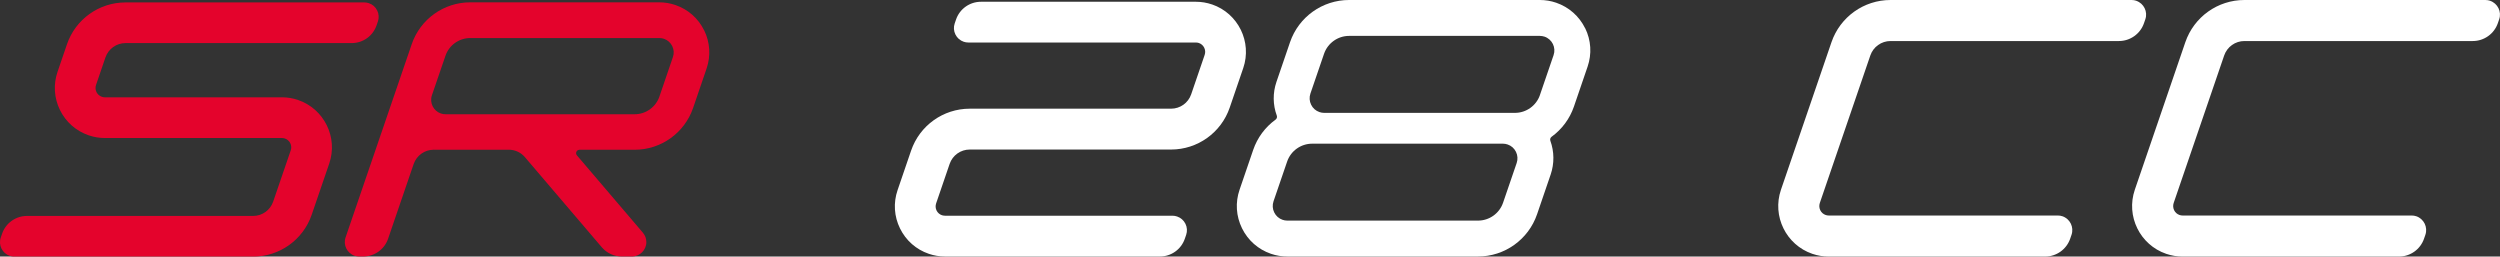 <?xml version="1.0" encoding="UTF-8"?>
<svg id="Lager_1" data-name="Lager 1" xmlns="http://www.w3.org/2000/svg" viewBox="0 0 525.14 53.89">
  <rect x="0" y="0" width="525.14" height="53.89" fill="#333333" stroke="none"/>
  <defs>
    <style>
      .cls-1 {
        fill: #e4032c;
      }

      .cls-1, .cls-2 {
        stroke-width: 0px;
      }

      .cls-2 {
        fill: #fff;
      }
    </style>
  </defs>
  <path class="cls-2" d="M254.61.94c-1.1-.38-2.25-.57-3.41-.57h-45.15c-2.36,0-4.47,1.5-5.23,3.74,0,0,0,0,0,0l-.28.81s0,0,0,0c-.26.77-.21,1.59.15,2.32.36.73.98,1.27,1.74,1.53.31.11.65.16.98.16h47.79c.22,0,.43.04.63.1,1.02.35,1.57,1.47,1.22,2.49l-2.84,8.3c-.62,1.8-2.31,3.01-4.22,3.01h-42.29c-5.57,0-10.52,3.54-12.32,8.81l-2.84,8.3c-.91,2.66-.73,5.52.51,8.04,1.24,2.53,3.38,4.42,6.04,5.33,1.1.38,2.25.57,3.41.57h45.15c2.36,0,4.47-1.5,5.23-3.74,0,0,0,0,0,0l.28-.81s0,0,0,0c.26-.77.21-1.59-.15-2.32-.36-.73-.98-1.27-1.74-1.53-.32-.11-.65-.17-.98-.17h-47.79c-.22,0-.43-.04-.64-.1-.5-.17-.9-.52-1.13-.99-.23-.47-.26-1-.09-1.5,0,0,0,0,0,0l2.84-8.3c.62-1.8,2.31-3.01,4.22-3.01h42.29c5.57,0,10.52-3.54,12.32-8.81,0,0,0,0,0,0l2.84-8.3s0,0,0,0c1.88-5.49-1.06-11.49-6.55-13.37Z"/>
  <path class="cls-2" d="M332.97,5.94c-1.25-2.54-3.41-4.45-6.09-5.37-1.11-.38-2.26-.57-3.43-.57h-40.06c-5.61,0-10.59,3.56-12.41,8.86l-2.86,8.36s0,0,0,0c-.78,2.29-.76,4.8.08,7.07.11.3,0,.64-.25.83-2.2,1.6-3.83,3.8-4.71,6.37l-2.86,8.36c-.92,2.68-.74,5.55.51,8.1,1.25,2.54,3.41,4.45,6.08,5.36,1.11.38,2.26.57,3.43.57h40.06c5.6,0,10.59-3.56,12.41-8.87l2.86-8.36c.78-2.29.76-4.8-.07-7.08-.11-.3,0-.64.25-.83,0,0,0,0,0,0,2.2-1.6,3.83-3.8,4.71-6.37l2.86-8.36s0,0,0,0c.92-2.68.74-5.55-.51-8.1ZM323.48,19.95s0,0,0,0c-.77,2.25-2.89,3.76-5.27,3.76h-40.06c-.34,0-.67-.06-.99-.17-.77-.26-1.4-.81-1.75-1.55-.36-.73-.41-1.56-.15-2.33,0,0,0,0,0,0l2.86-8.35s0,0,0,0h0c.77-2.25,2.89-3.77,5.27-3.77h40.06c.33,0,.67.06.99.16,1.6.55,2.45,2.29,1.9,3.88,0,0,0,0,0,0l-2.86,8.35ZM318.59,34.23s0,0,0,0l-2.86,8.35s0,0,0,0c-.77,2.25-2.89,3.76-5.27,3.76h-40.06c-.34,0-.68-.06-.99-.17-.77-.26-1.39-.81-1.75-1.55-.36-.73-.41-1.56-.15-2.33,0,0,0,0,0,0l2.86-8.35s0,0,0,0h0c.77-2.25,2.89-3.76,5.27-3.76h40.06c.34,0,.67.06.99.17.77.26,1.39.81,1.75,1.55.36.73.41,1.56.15,2.33Z"/>
  <path class="cls-1" d="M147.91,6.38c-1.23-2.52-3.37-4.41-6.03-5.32-1.1-.38-2.24-.57-3.4-.57h-39.7c-5.55,0-10.49,3.53-12.29,8.78l-13.9,40.6c-.54,1.58.3,3.3,1.88,3.85.32.11.65.16.98.16h.85c2.36,0,4.46-1.5,5.22-3.73l5.37-15.69c.62-1.8,2.31-3.01,4.21-3.01h15.78c1.3,0,2.54.57,3.38,1.56l16.15,18.93c1.05,1.23,2.58,1.94,4.2,1.94h2.13c1.67,0,3.03-1.36,3.03-3.03,0-.72-.26-1.42-.72-1.96l-13.87-16.26s0,0,0,0c-.11-.13-.17-.29-.17-.46,0-.39.32-.71.71-.71h11.58c5.55,0,10.49-3.53,12.29-8.78,0,0,0,0,0,0l2.83-8.28s0,0,0,0c.91-2.65.73-5.5-.5-8.02ZM93.59,24c-.33,0-.66-.05-.98-.16-1.58-.54-2.42-2.27-1.88-3.84l2.84-8.28c.76-2.23,2.86-3.73,5.22-3.73h39.7c.33,0,.66.05.98.16,1.58.54,2.43,2.27,1.88,3.84,0,0,0,0,0,0l-2.83,8.28s0,0,0,0c-.76,2.23-2.86,3.73-5.22,3.73h-39.7Z"/>
  <path class="cls-1" d="M79.23,2.2c-.36-.73-.97-1.27-1.74-1.53-.32-.11-.65-.16-.98-.16H26.36c-5.55,0-10.49,3.53-12.29,8.78l-1.98,5.79c-.91,2.65-.73,5.5.5,8.02,1.23,2.52,3.38,4.41,6.03,5.32,1.1.38,2.24.57,3.4.57h37.21c.22,0,.43.04.63.11.49.17.89.52,1.12.99.23.47.26,1,.09,1.49,0,0,0,0,0,0l-3.69,10.77c-.62,1.8-2.31,3.01-4.21,3.01H5.66c-2.36,0-4.46,1.5-5.22,3.73l-.28.81c-.54,1.58.31,3.3,1.88,3.84.32.11.65.16.98.16h50.16c5.55,0,10.49-3.53,12.29-8.78l3.69-10.77c1.88-5.48-1.06-11.46-6.53-13.34-1.1-.38-2.24-.57-3.4-.57H22.02c-.22,0-.43-.04-.63-.11-1.02-.35-1.57-1.46-1.22-2.48l1.98-5.79c.62-1.8,2.31-3.01,4.21-3.01h47.52c2.36,0,4.46-1.5,5.22-3.73l.28-.81s0,0,0,0c.26-.76.21-1.58-.15-2.31Z"/>
  <path class="cls-2" d="M448.74.16c-.32-.11-.65-.16-.99-.16h-50.63c-5.61,0-10.59,3.56-12.41,8.87l-10.61,30.99s0,0,0,0c-1.89,5.53,1.07,11.57,6.6,13.46,1.11.38,2.26.57,3.43.57h45.46c2.38,0,4.5-1.51,5.27-3.77,0,0,0,0,0,0l.28-.81c.54-1.59-.31-3.33-1.9-3.88-.32-.11-.65-.16-.99-.16h-48.12c-.22,0-.43-.04-.64-.11-.5-.17-.9-.53-1.13-1-.23-.47-.26-1.01-.1-1.51,0,0,0,0,0,0l10.61-30.99c.62-1.82,2.33-3.04,4.25-3.04h47.97c2.38,0,4.5-1.51,5.27-3.76,0,0,0,0,0,0l.28-.81c.55-1.59-.31-3.33-1.9-3.88Z"/>
  <path class="cls-2" d="M523.07.16c-.32-.11-.65-.16-.99-.16h-50.63c-5.61,0-10.59,3.56-12.41,8.87l-10.61,30.99s0,0,0,0c-1.89,5.53,1.07,11.57,6.6,13.46,1.11.38,2.26.57,3.43.57h45.46c2.38,0,4.5-1.51,5.27-3.77,0,0,0,0,0,0l.28-.81c.54-1.59-.31-3.33-1.9-3.88-.32-.11-.65-.16-.99-.16h-48.12c-.22,0-.43-.04-.64-.11-.5-.17-.9-.53-1.13-1-.23-.47-.26-1.01-.1-1.51,0,0,0,0,0,0l10.61-30.99c.62-1.82,2.33-3.04,4.25-3.04h47.97c2.38,0,4.5-1.51,5.27-3.76,0,0,0,0,0,0l.28-.81c.55-1.59-.31-3.33-1.9-3.88Z"/>
</svg>